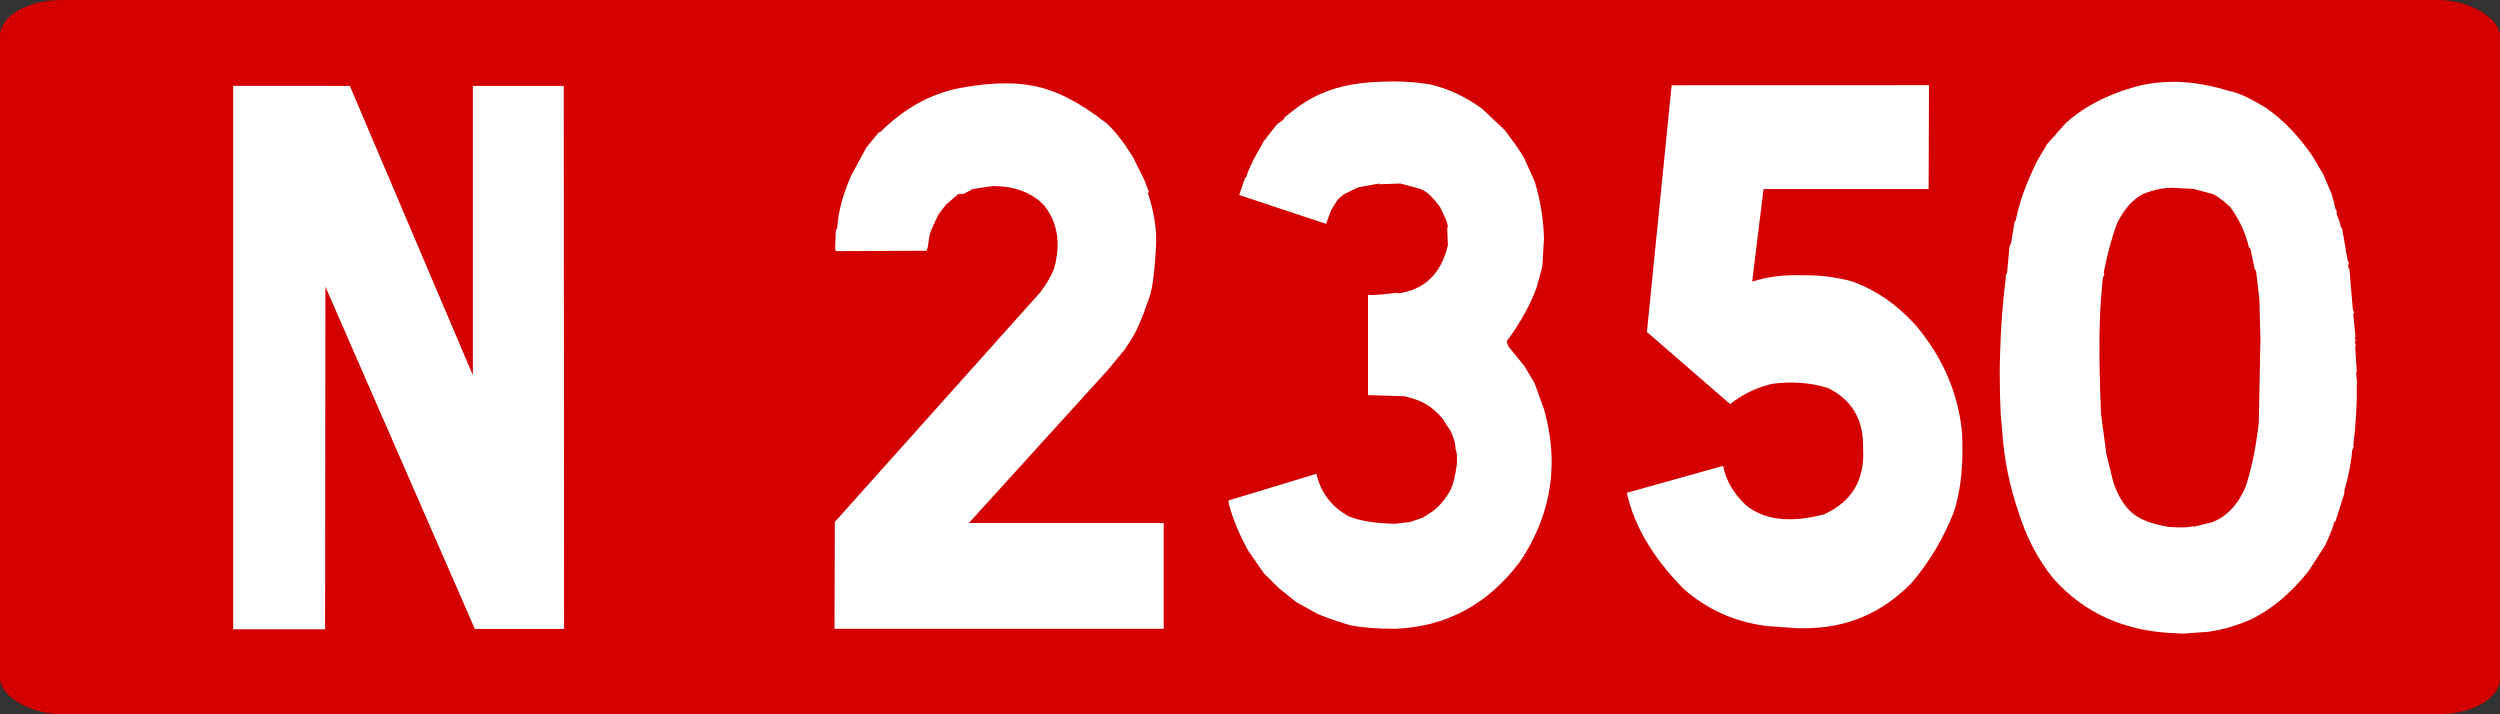 <?xml version="1.0" encoding="UTF-8" standalone="no"?>
<!-- Created with Inkscape (http://www.inkscape.org/) -->

<svg
   xmlns:dc="http://purl.org/dc/elements/1.1/"
   xmlns:cc="http://creativecommons.org/ns#"
   xmlns:rdf="http://www.w3.org/1999/02/22-rdf-syntax-ns#"
   xmlns:svg="http://www.w3.org/2000/svg"
   xmlns="http://www.w3.org/2000/svg"
   xmlns:sodipodi="http://sodipodi.sourceforge.net/DTD/sodipodi-0.dtd"
   xmlns:inkscape="http://www.inkscape.org/namespaces/inkscape"
   width="350"
   height="100"
   id="svg3193"
   version="1.1"
   inkscape:version="0.48.5 r10040"
   sodipodi:docname="Route_nationale_française_G_4.svg">
  <rect width="100%" height="100%" fill="#333333" stroke="none"/>
  <defs
     id="defs3195" />
  <sodipodi:namedview
     id="base"
     pagecolor="#ffffff"
     bordercolor="#666666"
     borderopacity="1.0"
     inkscape:pageopacity="0.0"
     inkscape:pageshadow="2"
     inkscape:zoom="1.93"
     inkscape:cx="123.5217"
     inkscape:cy="43.870027"
     inkscape:document-units="px"
     inkscape:current-layer="g4986"
     showgrid="false"
     inkscape:window-width="1366"
     inkscape:window-height="706"
     inkscape:window-x="-8"
     inkscape:window-y="-8"
     inkscape:window-maximized="0" />
  <g
     inkscape:label="Layer 1"
     inkscape:groupmode="layer"
     id="layer1"
     transform="translate(0,-952.362)">
    <g
       transform="translate(-4549.956,-2325.108)"
       id="g4986">
      <rect
         ry="5"
         rx="8.75"
         y="3277.471"
         x="4549.956"
         height="100"
         width="350"
         id="rect2985-8-1-2-1-4-17409-1"
         style="fill:#d40000;fill-opacity:1;stroke:none" />
      <g
         transform="matrix(9.582,0,0,10.606,4375.157,3139.349)"
         style="font-size:10px;font-style:normal;font-variant:normal;font-weight:normal;font-stretch:normal;text-align:start;line-height:125%;letter-spacing:0px;word-spacing:0px;writing-mode:lr-tb;text-anchor:start;fill:#ffffff;fill-opacity:1;stroke:none;font-family:Caracteres L1;-inkscape-font-specification:Caracteres L1"
         id="flowRoot3094">
        <path
           d="m 23.354,14.157 1.797,3.818 0,-3.818 1.328,0 0.005,7.168 -1.304,0 -2.183,-4.517 -0.005,4.521 -1.343,0 0,-7.173 z"
           style="fill:#ffffff"
           id="path3338" />
        <path
           d="m 33.34,14.157 c 0.322,0.052 0.679,0.216 1.069,0.493 0.117,0.094 0.246,0.243 0.386,0.444 l 0.171,0.312 0.063,0.151 -0.015,0.015 c 0.081,0.221 0.122,0.433 0.122,0.635 -0.02,0.391 -0.055,0.643 -0.107,0.757 -0.088,0.234 -0.166,0.402 -0.234,0.503 l -0.112,0.161 -0.249,0.273 -2.036,2.026 2.847,0 0,1.396 -4.81,0 0.005,-1.411 3.003,-3.032 c 0.094,-0.114 0.161,-0.218 0.2,-0.312 0.101,-0.329 0.054,-0.605 -0.142,-0.83 -0.179,-0.173 -0.431,-0.259 -0.757,-0.259 l -0.288,0.039 -0.132,0.063 -0.083,0.005 -0.181,0.142 -0.103,0.122 c -0.065,0.117 -0.109,0.208 -0.132,0.273 l -0.029,0.171 c -0.013,0.036 -0.021,0.049 -0.024,0.039 l -1.318,0.005 -0.01,-0.034 0.01,-0.239 0.02,-0.029 c 0.013,-0.205 0.08,-0.435 0.2,-0.688 l 0.225,-0.376 0.181,-0.2 0.029,-0.01 c 0.345,-0.309 0.729,-0.501 1.152,-0.576 0.247,-0.042 0.472,-0.063 0.674,-0.063 0.15,8e-6 0.285,0.011 0.405,0.034 z"
           style="fill:#ffffff"
           id="path3340" />
        <path
           d="m 39.136,14.137 c 0.267,0.055 0.521,0.163 0.762,0.322 l 0.332,0.283 c 0.146,0.176 0.241,0.299 0.283,0.371 l 0.151,0.303 c 0.085,0.247 0.13,0.5 0.137,0.757 l -0.024,0.371 -0.083,0.273 c -0.094,0.234 -0.241,0.472 -0.439,0.713 l 0.024,0.063 0.234,0.259 0.151,0.229 0.137,0.342 c 0.075,0.238 0.112,0.47 0.112,0.698 -5e-6,0.462 -0.155,0.902 -0.464,1.318 -0.469,0.563 -1.076,0.858 -1.821,0.884 -0.27,0 -0.493,-0.016 -0.669,-0.049 -0.228,-0.062 -0.389,-0.114 -0.483,-0.156 l -0.293,-0.146 -0.249,-0.181 -0.225,-0.2 -0.229,-0.298 c -0.133,-0.218 -0.228,-0.425 -0.283,-0.62 l -0.005,-0.044 1.284,-0.352 c 0.062,0.244 0.216,0.43 0.464,0.557 0.153,0.062 0.379,0.096 0.679,0.103 l 0.229,-0.024 0.186,-0.059 0.142,-0.083 c 0.098,-0.065 0.186,-0.161 0.264,-0.288 0.039,-0.081 0.068,-0.192 0.088,-0.332 0.006,-0.114 -4e-6,-0.179 -0.02,-0.195 0.006,-0.052 -0.016,-0.132 -0.068,-0.239 l -0.122,-0.171 c -0.088,-0.088 -0.164,-0.148 -0.229,-0.181 -0.081,-0.046 -0.19,-0.083 -0.327,-0.112 l -0.532,-0.015 0,-1.323 c 0.072,0.006 0.213,-0.003 0.425,-0.029 l 0.01,0.01 c 0.387,-0.046 0.632,-0.257 0.732,-0.635 l -0.01,-0.22 0.01,-0.034 -0.02,-0.068 -0.093,-0.181 c -0.091,-0.114 -0.174,-0.189 -0.249,-0.225 -0.013,-0.01 -0.124,-0.039 -0.332,-0.088 l -0.308,0.01 0,-0.01 -0.303,0.049 -0.215,0.093 -0.088,0.068 -0.098,0.142 -0.073,0.181 -1.27,-0.381 0.083,-0.22 0.029,-0.029 c -0.006,-0.016 0.031,-0.098 0.112,-0.244 l 0.137,-0.22 0.195,-0.225 c 0.072,-0.039 0.107,-0.068 0.107,-0.088 l 0.103,-0.073 c 0.254,-0.189 0.55,-0.309 0.889,-0.361 0.169,-0.026 0.373,-0.039 0.61,-0.039 0.173,7e-6 0.347,0.013 0.522,0.039 z"
           style="fill:#ffffff"
           id="path3342" />
        <path
           d="m 46.426,14.147 -0.005,1.372 -2.412,0 -0.166,1.221 c 0.228,-0.065 0.469,-0.093 0.723,-0.083 0.238,-0.006 0.48,0.02 0.728,0.078 0.358,0.114 0.677,0.314 0.957,0.601 0.387,0.423 0.607,0.892 0.659,1.406 0.003,0.075 0.005,0.148 0.005,0.22 -5e-6,0.313 -0.041,0.583 -0.122,0.811 -0.15,0.348 -0.355,0.661 -0.615,0.938 -0.43,0.404 -0.954,0.605 -1.572,0.605 l -0.098,0 -0.449,-0.029 C 43.589,21.233 43.182,21.069 42.837,20.792 42.391,20.382 42.116,19.961 42.012,19.528 l 1.406,-0.356 c 0.042,0.192 0.153,0.365 0.332,0.518 0.27,0.199 0.651,0.239 1.143,0.122 0.407,-0.166 0.597,-0.456 0.571,-0.869 0.01,-0.374 -0.16,-0.64 -0.508,-0.796 -0.241,-0.072 -0.513,-0.091 -0.815,-0.059 -0.231,0.049 -0.438,0.138 -0.62,0.269 l -1.216,-0.952 0.361,-3.257 z"
           style="fill:#ffffff"
           id="path3344" />
        <path
           d="m 49.907,19.977 c 0.202,0.013 0.327,0.01 0.376,-0.01 l 0.005,0.01 0.269,-0.059 c 0.215,-0.072 0.379,-0.226 0.493,-0.464 0.088,-0.238 0.153,-0.521 0.195,-0.85 l 0.024,-1.104 -0.015,-0.518 -0.049,-0.386 -0.02,-0.02 -0.063,-0.273 -0.02,-0.01 c -0.049,-0.195 -0.142,-0.376 -0.278,-0.542 -0.104,-0.085 -0.187,-0.14 -0.249,-0.166 l -0.283,-0.068 -0.298,-0.015 c -0.133,-0.003 -0.282,0.024 -0.444,0.083 -0.15,0.072 -0.275,0.2 -0.376,0.386 -0.072,0.173 -0.137,0.389 -0.195,0.649 l 0.01,0.029 c -0.02,0.016 -0.031,0.07 -0.034,0.161 -0.046,0.381 -0.05,0.939 -0.015,1.675 l 0.078,0.532 0.103,0.376 c 0.075,0.195 0.177,0.337 0.308,0.425 0.117,0.075 0.277,0.127 0.479,0.156 z m -2.432,-1.475 c -0.01,-0.182 -0.015,-0.361 -0.015,-0.537 0,-0.088 0.002,-0.176 0.005,-0.264 0.01,-0.345 0.037,-0.68 0.083,-1.006 l 0,-0.034 0.02,-0.044 0.034,-0.337 0.024,-0.049 0.049,-0.273 0.02,-0.029 c 0.049,-0.234 0.155,-0.498 0.317,-0.791 l 0.142,-0.215 0.273,-0.278 c 0.29,-0.234 0.666,-0.402 1.128,-0.503 0.146,-0.026 0.298,-0.039 0.454,-0.039 l 0.039,0 c 0.244,0.006 0.5,0.047 0.767,0.122 0.111,0.013 0.288,0.086 0.532,0.22 0.251,0.156 0.479,0.369 0.684,0.64 l 0.156,0.239 0.127,0.269 0.054,0.195 0.015,0.015 0,0.049 c 0.033,0.068 0.052,0.122 0.059,0.161 l 0.02,0.024 0.083,0.435 0.015,0.01 -0.01,0.063 0.02,0.039 0.049,0.522 0.02,0.049 -0.015,0.005 0.034,0.308 -0.01,0.01 c 0.013,0.033 0.013,0.052 0,0.059 l 0.015,0.049 -0.01,0.015 0.024,0.332 -0.01,0.01 0.015,0.142 -0.005,0.01 0,0.195 c -0.003,0.12 -0.013,0.265 -0.029,0.435 l -0.024,0.181 0.01,0.01 -0.024,0.049 c -0.01,0.12 -0.037,0.264 -0.083,0.43 l -0.029,0.093 -0.005,0.054 -0.127,0.361 -0.024,0.02 c -5e-6,0.033 -0.042,0.132 -0.127,0.298 L 51.978,20.553 c -0.257,0.296 -0.542,0.513 -0.854,0.649 -0.205,0.081 -0.412,0.135 -0.62,0.161 l -0.376,0.024 -0.088,-0.005 c -0.742,-0.02 -1.341,-0.26 -1.797,-0.723 -0.225,-0.251 -0.394,-0.542 -0.508,-0.874 -0.13,-0.339 -0.21,-0.695 -0.239,-1.069 z"
           style="fill:#ffffff"
           id="path3346" />
      </g>
    </g>
  </g>
</svg>
